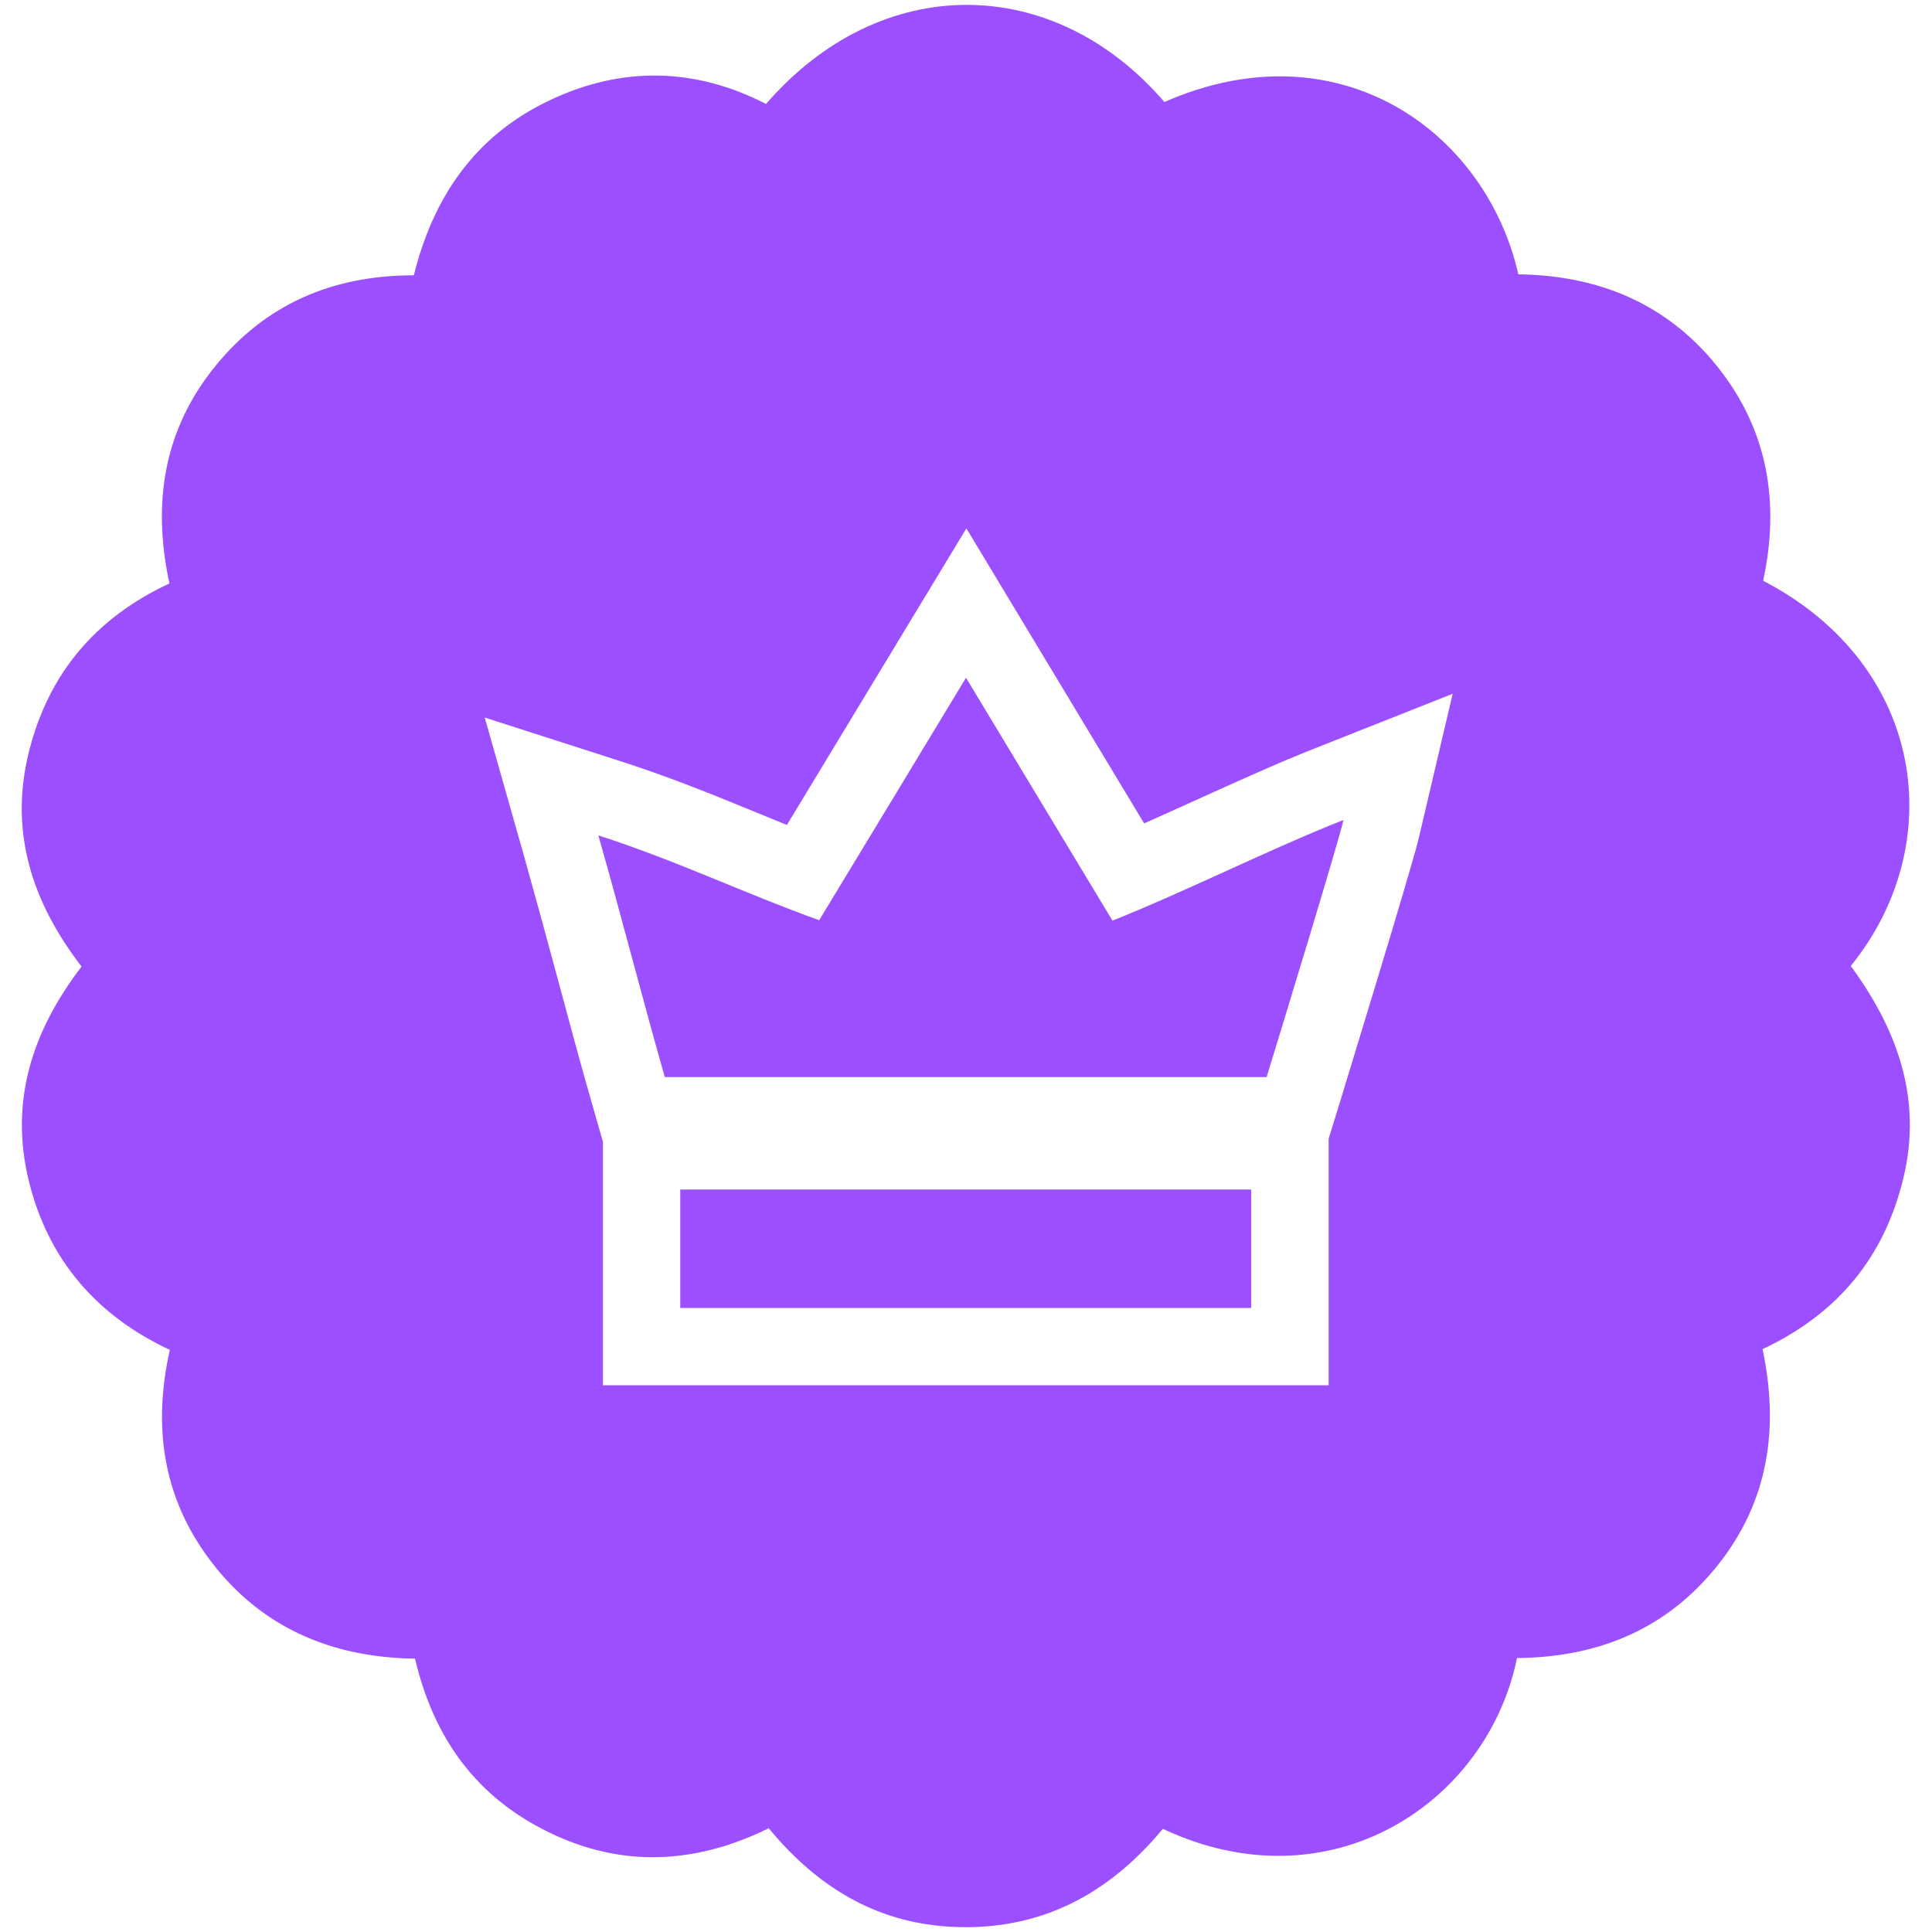 <?xml version="1.0" encoding="UTF-8"?>
<svg id="Layer_1" data-name="Layer 1" xmlns="http://www.w3.org/2000/svg" viewBox="0 0 100 100">
  <defs>
    <style>
      .cls-1 {
        fill: #9c4fff;
      }
    </style>
  </defs>
  <path class="cls-1" d="M65.56,55.75c.65-2.12,3.66-11.95,3.98-13.31-3.8,1.5-8.25,3.74-11.96,5.21-2.51-4.16-4.96-8.23-7.58-12.57-2.65,4.38-5.13,8.48-7.6,12.55-3.87-1.39-7.39-3.09-11.43-4.39,1.21,4.24,2.31,8.56,3.44,12.51h31.15Z"/>
  <path class="cls-1" d="M95.81,49.98c5.07-6.26,3.88-15.54-4.55-19.92,.87-4.03,.26-7.81-2.38-11.1-2.63-3.28-6.19-4.71-10.29-4.76-1.69-7.42-9.31-12.88-18.32-8.92-5.76-6.69-14.69-6.75-20.62,.1-3.7-1.9-7.52-1.97-11.3-.14-3.8,1.83-5.94,5.01-6.93,9.01-4.24,0-7.7,1.51-10.3,4.73-2.65,3.28-3.25,7.06-2.35,11.22-3.83,1.78-6.29,4.69-7.29,8.78-1.01,4.14,.21,7.76,2.74,11.05-2.57,3.36-3.74,7-2.72,11.13,1.01,4.08,3.53,6.95,7.29,8.71-.95,4.24-.26,8,2.39,11.28,2.64,3.26,6.23,4.65,10.3,4.7,.98,4.18,3.23,7.2,6.95,9,3.78,1.84,7.6,1.63,11.36-.22,2.73,3.31,6.05,5.15,10.3,5.12,4.24-.03,7.51-1.97,10.1-5.09,8.64,4.07,16.79-1.31,18.33-8.84,4.27-.04,7.79-1.53,10.41-4.83,2.62-3.3,3.16-7.09,2.3-11.16,3.9-1.83,6.31-4.77,7.29-8.86,1-4.15-.35-7.73-2.73-10.98Zm-22.37-6.62c-.4,1.69-4.02,13.45-4.05,13.57l-.62,2.01v12.76H31.21v-12.59l-.65-2.27c-.56-1.96-1.11-4.01-1.67-6.09-.57-2.12-1.16-4.28-1.76-6.42l-2.04-7.19,7.12,2.29c2.48,.8,4.74,1.72,6.93,2.62,.54,.22,1.07,.44,1.59,.65l9.29-15.35,9.2,15.27c.85-.38,1.72-.77,2.62-1.18,2.08-.94,4.23-1.92,6.23-2.71l7.12-2.82-1.75,7.45Z"/>
  <rect class="cls-1" x="35.21" y="61.57" width="29.55" height="6.13"/>
</svg>